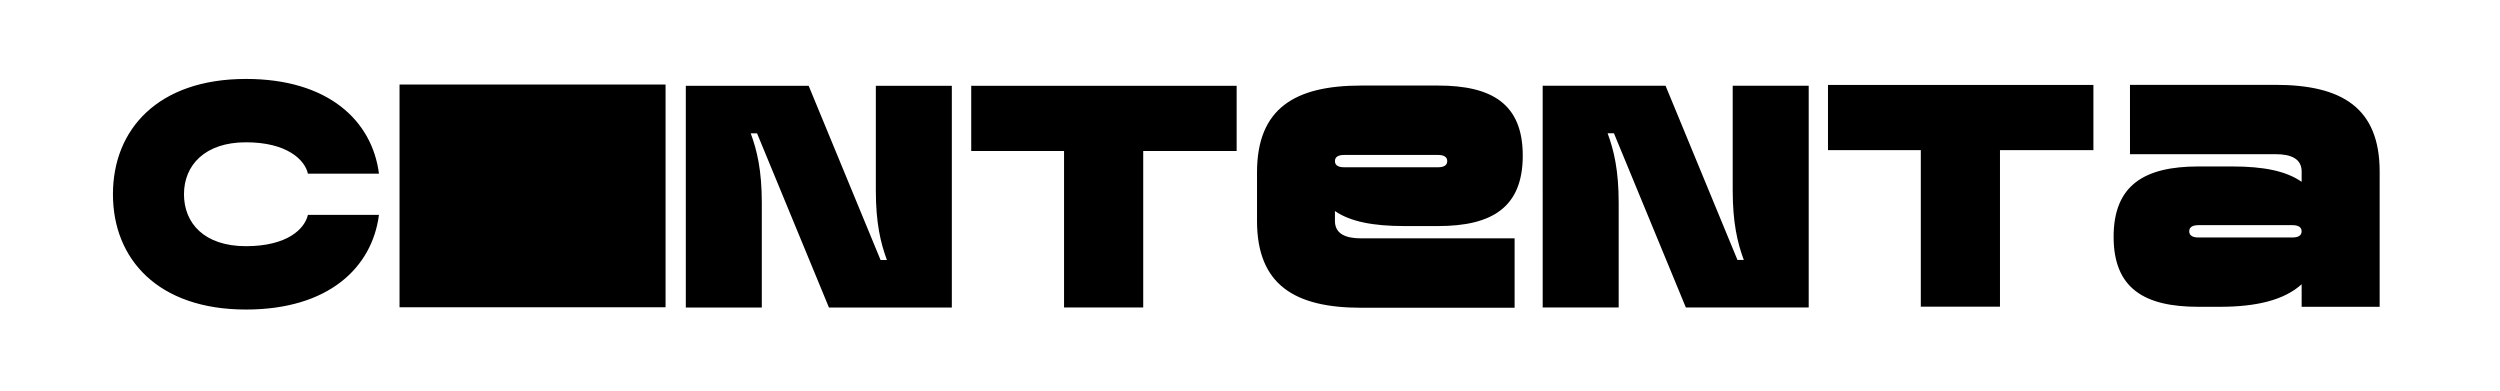 <svg xmlns="http://www.w3.org/2000/svg" viewBox="0 0 1080 169"><path d="M172.6 36.53h114.92v96.22H172.6zM48.79 83.9c0-28.05 19.52-49.8 57.46-49.8 35.61 0 54.51 18.06 57.46 40.91h-30.69c-1.35-6.02-9.09-13.54-26.77-13.54s-26.77 9.85-26.77 22.44 8.84 22.44 26.77 22.44 25.41-7.52 26.77-13.54h30.69c-2.95 22.85-21.85 40.91-57.46 40.91-37.94 0-57.46-21.75-57.46-49.8Zm247.48 48.94V37.08h53.08l31.06 75.25h2.74c-2.74-7.39-4.79-16.01-4.79-30.1V37.08h32.83v95.77h-53.08L327.05 57.6h-2.74c2.74 7.39 4.79 16.01 4.79 30.1v45.15h-32.83Zm370.17-.04V37.04h53.08l31.06 75.25h2.74c-2.74-7.39-4.79-16.01-4.79-30.1V37.04h32.83v95.77h-53.08l-31.06-75.25h-2.74c2.74 7.39 4.79 16.01 4.79 30.1v45.15h-32.83Zm-59.76-35.14c-13.52 0-23.37-1.92-29.99-6.5v4.28c0 5.46 4.41 7.53 11.32 7.53h66.3v29.98h-66.3c-28.67 0-44.98-9.9-44.98-37.51V74.47c0-27.62 16.32-37.51 44.98-37.51h33.22c23.37 0 36.6 7.98 36.6 30.28s-13.23 30.42-36.6 30.42h-14.55Zm-26.02-30.72c-2.35 0-3.97.74-3.97 2.66s1.62 2.66 3.97 2.66h40.57c2.35 0 3.97-.74 3.97-2.66s-1.62-2.66-3.97-2.66h-40.57Zm369.06 65.6c-23.4 0-36.64-7.97-36.64-30.24s13.24-30.39 36.64-30.39h14.57c13.54 0 23.25 1.92 30.02 6.64v-4.43c0-5.46-4.41-7.52-11.33-7.52h-62.83V36.65h62.83c28.69 0 45.03 9.89 45.03 37.47v58.42h-33.7v-9.74c-7.65 6.93-19.72 9.74-35.46 9.74h-9.12Zm0-29.95h40.61c2.35 0 3.97-.74 3.97-2.66s-1.62-2.66-3.97-2.66h-40.61c-2.36 0-3.97.74-3.97 2.66s1.62 2.66 3.97 2.66ZM534.23 37.08H419.57v28.15h40.1v67.61h34.2V65.23h40.36V37.08zm370.12-.38H789.69v28.16h40.1v67.61h34.2V64.86h40.36V36.7z"/></svg>